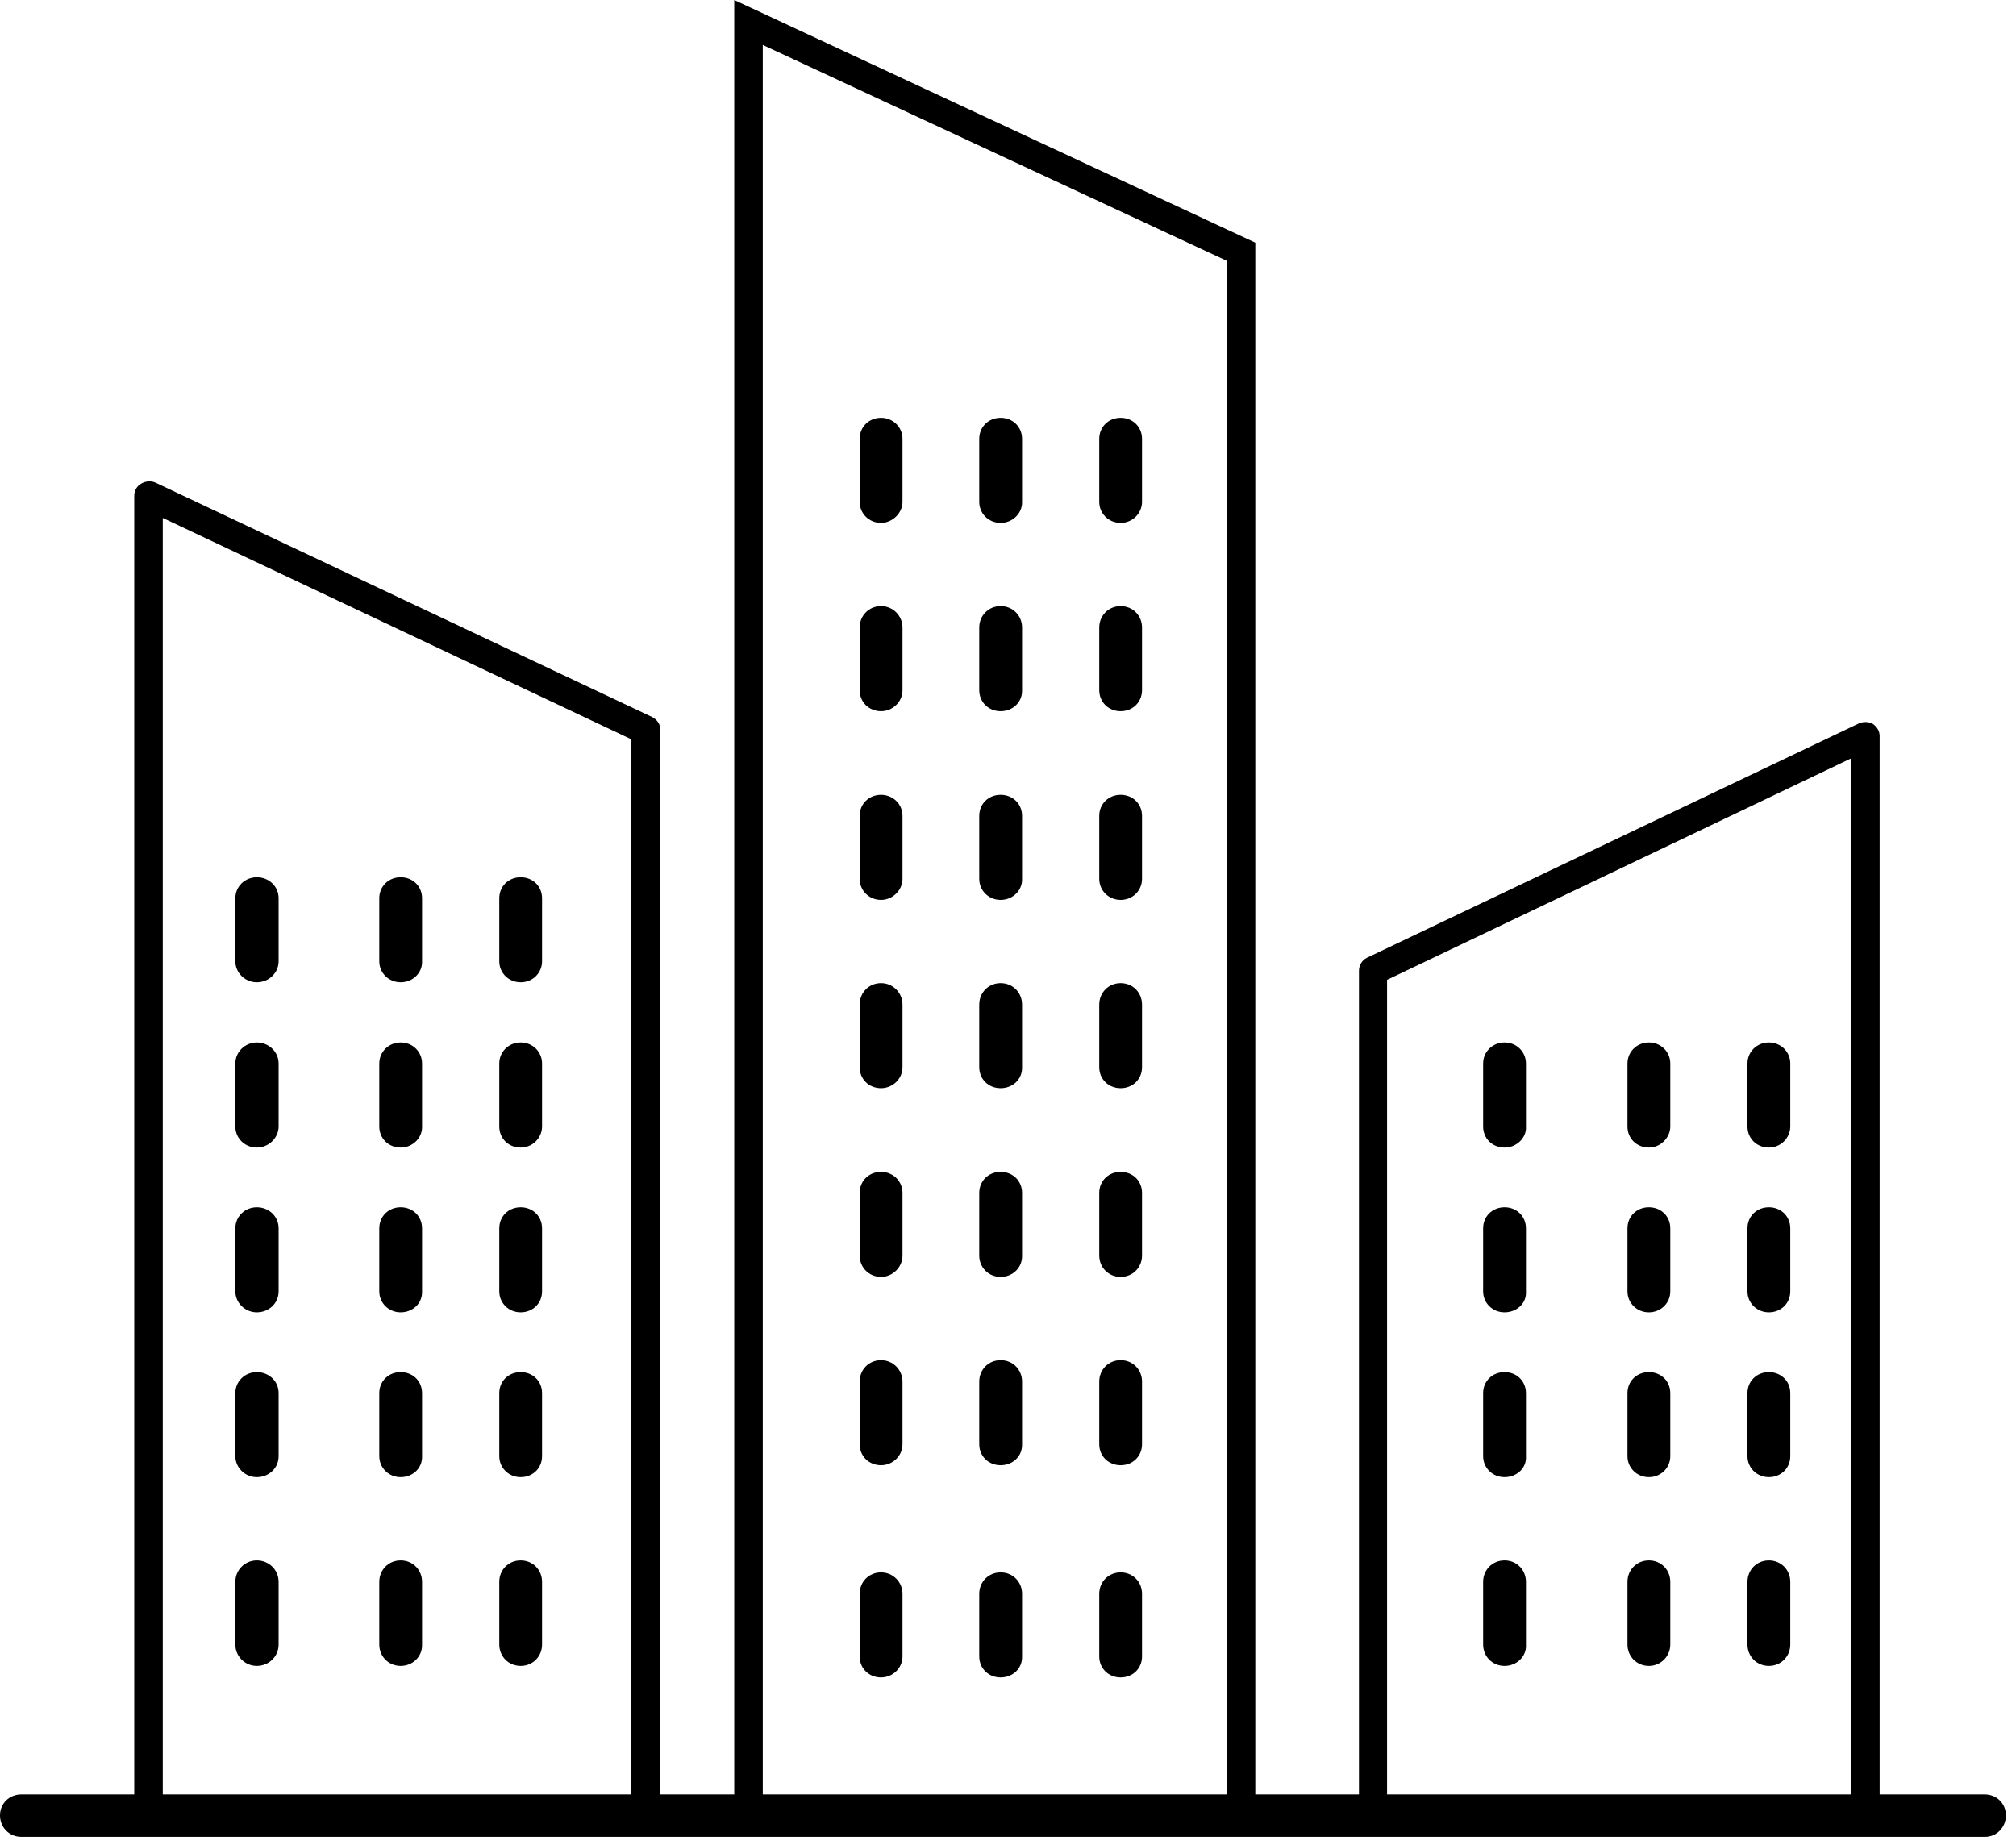 <?xml version="1.0" encoding="UTF-8" standalone="no"?> <svg xmlns="http://www.w3.org/2000/svg" xmlns:xlink="http://www.w3.org/1999/xlink" xmlns:serif="http://www.serif.com/" width="100%" height="100%" viewBox="0 0 200 183" version="1.1" xml:space="preserve" style="fill-rule:evenodd;clip-rule:evenodd;stroke-linejoin:round;stroke-miterlimit:2;"> <g transform="matrix(4.348,0,0,4.357,0,0)"> <clipPath id="_clip1"> <rect x="0" y="0" width="45.907" height="42"></rect> </clipPath> <g clip-path="url(#_clip1)"> <path d="M42.563,16.441C42.508,16.441 42.454,16.453 42.408,16.475L31.179,21.813C31.074,21.87 31.007,21.983 31.007,22.105L31.007,41.216C31.007,41.385 31.15,41.526 31.323,41.526C31.505,41.526 31.648,41.385 31.648,41.216L31.648,22.311L42.226,17.273L42.226,41.216C42.226,41.385 42.37,41.526 42.552,41.526C42.734,41.526 42.887,41.385 42.887,41.216L42.887,16.756C42.887,16.653 42.829,16.55 42.734,16.485C42.684,16.455 42.623,16.441 42.563,16.441Z"></path> <path d="M0.488,40.86C0.211,40.86 0,41.066 0,41.338C0,41.61 0.211,41.826 0.488,41.826L45.29,41.826C45.558,41.826 45.768,41.61 45.768,41.338C45.768,41.066 45.558,40.86 45.28,40.86L0.488,40.86Z"></path> <path d="M20.103,18.098C19.826,18.098 19.615,18.305 19.615,18.577L19.615,20.012C19.615,20.275 19.826,20.491 20.103,20.491C20.362,20.491 20.592,20.275 20.592,20.012L20.592,18.577C20.592,18.305 20.371,18.098 20.103,18.098Z"></path> <path d="M20.103,13.801C19.826,13.801 19.615,14.017 19.615,14.289L19.615,15.715C19.615,15.987 19.826,16.194 20.103,16.194C20.362,16.194 20.592,15.987 20.592,15.715L20.592,14.289C20.592,14.017 20.371,13.801 20.103,13.801Z"></path> <path d="M20.103,9.513C19.826,9.513 19.615,9.72 19.615,9.992L19.615,11.428C19.615,11.69 19.826,11.906 20.103,11.906C20.362,11.906 20.592,11.681 20.592,11.428L20.592,9.992C20.592,9.72 20.371,9.513 20.103,9.513Z"></path> <path d="M20.103,22.386C19.826,22.386 19.615,22.602 19.615,22.874L19.615,24.3C19.615,24.572 19.826,24.778 20.103,24.778C20.362,24.778 20.592,24.572 20.592,24.3L20.592,22.874C20.592,22.602 20.371,22.386 20.103,22.386Z"></path> <path d="M20.103,26.683C19.826,26.683 19.615,26.89 19.615,27.162L19.615,28.588C19.615,28.86 19.826,29.075 20.103,29.075C20.362,29.075 20.592,28.86 20.592,28.588L20.592,27.162C20.592,26.89 20.371,26.683 20.103,26.683Z"></path> <path d="M20.103,30.971C19.826,30.971 19.615,31.186 19.615,31.459L19.615,32.885C19.615,33.157 19.826,33.363 20.103,33.363C20.362,33.363 20.592,33.157 20.592,32.885L20.592,31.459C20.592,31.186 20.371,30.971 20.103,30.971Z"></path> <path d="M20.103,35.803C19.826,35.803 19.615,36.018 19.615,36.291L19.615,37.717C19.615,37.989 19.826,38.195 20.103,38.195C20.362,38.195 20.592,37.989 20.592,37.717L20.592,36.291C20.592,36.018 20.371,35.803 20.103,35.803Z"></path> <path d="M22.831,18.098C22.554,18.098 22.343,18.305 22.343,18.577L22.343,20.012C22.343,20.275 22.554,20.491 22.831,20.491C23.109,20.491 23.329,20.275 23.32,20.012L23.32,18.577C23.32,18.305 23.109,18.098 22.831,18.098Z"></path> <path d="M22.831,13.801C22.554,13.801 22.343,14.017 22.343,14.289L22.343,15.715C22.343,15.987 22.554,16.194 22.831,16.194C23.109,16.194 23.329,15.987 23.32,15.715L23.32,14.289C23.32,14.017 23.109,13.801 22.831,13.801Z"></path> <path d="M22.831,9.513C22.554,9.513 22.343,9.72 22.343,9.992L22.343,11.428C22.343,11.69 22.554,11.906 22.831,11.906C23.109,11.906 23.329,11.681 23.32,11.428L23.32,9.992C23.32,9.72 23.109,9.513 22.831,9.513Z"></path> <path d="M22.831,22.386C22.554,22.386 22.343,22.602 22.343,22.874L22.343,24.3C22.343,24.572 22.554,24.778 22.831,24.778C23.109,24.778 23.329,24.572 23.32,24.3L23.32,22.874C23.32,22.602 23.109,22.386 22.831,22.386Z"></path> <path d="M22.831,26.683C22.554,26.683 22.343,26.89 22.343,27.162L22.343,28.588C22.343,28.86 22.554,29.075 22.831,29.075C23.109,29.075 23.329,28.86 23.32,28.588L23.32,27.162C23.32,26.89 23.109,26.683 22.831,26.683Z"></path> <path d="M22.831,30.971C22.554,30.971 22.343,31.186 22.343,31.459L22.343,32.885C22.343,33.157 22.554,33.363 22.831,33.363C23.109,33.363 23.329,33.157 23.32,32.885L23.32,31.459C23.32,31.186 23.109,30.971 22.831,30.971Z"></path> <path d="M22.831,35.803C22.554,35.803 22.343,36.018 22.343,36.291L22.343,37.717C22.343,37.989 22.554,38.195 22.831,38.195C23.109,38.195 23.329,37.989 23.32,37.717L23.32,36.291C23.32,36.018 23.109,35.803 22.831,35.803Z"></path> <path d="M25.569,18.098C25.292,18.098 25.081,18.305 25.081,18.577L25.081,20.012C25.081,20.275 25.292,20.491 25.569,20.491C25.847,20.491 26.057,20.275 26.057,20.012L26.057,18.577C26.057,18.305 25.847,18.098 25.569,18.098Z"></path> <path d="M25.569,13.801C25.292,13.801 25.081,14.017 25.081,14.289L25.081,15.715C25.081,15.987 25.292,16.194 25.569,16.194C25.847,16.194 26.057,15.987 26.057,15.715L26.057,14.289C26.057,14.017 25.847,13.801 25.569,13.801Z"></path> <path d="M25.569,9.513C25.292,9.513 25.081,9.72 25.081,9.992L25.081,11.428C25.081,11.69 25.292,11.906 25.569,11.906C25.847,11.906 26.057,11.681 26.057,11.428L26.057,9.992C26.057,9.72 25.847,9.513 25.569,9.513Z"></path> <path d="M25.569,22.386C25.292,22.386 25.081,22.602 25.081,22.874L25.081,24.3C25.081,24.572 25.292,24.778 25.569,24.778C25.847,24.778 26.057,24.572 26.057,24.3L26.057,22.874C26.057,22.602 25.847,22.386 25.569,22.386Z"></path> <path d="M25.569,26.683C25.292,26.683 25.081,26.89 25.081,27.162L25.081,28.588C25.081,28.86 25.292,29.075 25.569,29.075C25.847,29.075 26.057,28.86 26.057,28.588L26.057,27.162C26.057,26.89 25.847,26.683 25.569,26.683Z"></path> <path d="M25.569,30.971C25.292,30.971 25.081,31.186 25.081,31.459L25.081,32.885C25.081,33.157 25.292,33.363 25.569,33.363C25.847,33.363 26.057,33.157 26.057,32.885L26.057,31.459C26.057,31.186 25.847,30.971 25.569,30.971Z"></path> <path d="M25.569,35.803C25.292,35.803 25.081,36.018 25.081,36.291L25.081,37.717C25.081,37.989 25.292,38.195 25.569,38.195C25.847,38.195 26.057,37.989 26.057,37.717L26.057,36.291C26.057,36.018 25.847,35.803 25.569,35.803Z"></path> <path d="M3.409,10.96C3.341,10.96 3.275,10.98 3.217,11.015C3.121,11.071 3.063,11.174 3.063,11.287L3.063,41.216L3.714,41.216L3.714,11.793L14.398,16.831L14.398,41.216L15.068,41.216L15.068,16.616C15.068,16.494 14.991,16.381 14.876,16.325L3.542,10.987C3.497,10.968 3.453,10.96 3.409,10.96Z"></path> <path d="M5.859,19.975C5.591,19.975 5.37,20.181 5.37,20.453L5.37,21.889C5.37,22.151 5.591,22.367 5.859,22.367C6.136,22.367 6.357,22.151 6.357,21.889L6.357,20.453C6.357,20.181 6.136,19.975 5.859,19.975Z"></path> <path d="M5.859,23.737C5.591,23.737 5.37,23.953 5.37,24.215L5.37,25.651C5.37,25.923 5.591,26.13 5.859,26.13C6.136,26.13 6.357,25.904 6.357,25.651L6.357,24.215C6.357,23.953 6.136,23.737 5.859,23.737Z"></path> <path d="M5.859,27.49C5.591,27.49 5.37,27.696 5.37,27.969L5.37,29.404C5.37,29.667 5.591,29.882 5.859,29.882C6.136,29.882 6.357,29.676 6.357,29.404L6.357,27.969C6.357,27.696 6.136,27.49 5.859,27.49Z"></path> <path d="M5.859,31.243C5.591,31.243 5.37,31.449 5.37,31.721L5.37,33.157C5.37,33.42 5.591,33.635 5.859,33.635C6.136,33.635 6.357,33.429 6.357,33.157L6.357,31.721C6.357,31.449 6.136,31.243 5.859,31.243Z"></path> <path d="M5.859,35.53C5.591,35.53 5.37,35.746 5.37,36.018L5.37,37.445C5.37,37.717 5.591,37.932 5.859,37.932C6.136,37.932 6.357,37.717 6.357,37.445L6.357,36.018C6.357,35.746 6.136,35.53 5.859,35.53Z"></path> <path d="M9.142,19.975C8.865,19.975 8.654,20.181 8.654,20.453L8.654,21.889C8.654,22.151 8.865,22.367 9.142,22.367C9.42,22.367 9.64,22.151 9.63,21.889L9.63,20.453C9.63,20.181 9.42,19.975 9.142,19.975Z"></path> <path d="M9.142,23.737C8.865,23.737 8.654,23.953 8.654,24.215L8.654,25.651C8.654,25.923 8.865,26.13 9.142,26.13C9.42,26.13 9.64,25.904 9.63,25.651L9.63,24.215C9.63,23.953 9.42,23.737 9.142,23.737Z"></path> <path d="M9.142,27.49C8.865,27.49 8.654,27.696 8.654,27.969L8.654,29.404C8.654,29.667 8.865,29.882 9.142,29.882C9.42,29.882 9.64,29.676 9.63,29.404L9.63,27.969C9.63,27.696 9.42,27.49 9.142,27.49Z"></path> <path d="M9.142,31.243C8.865,31.243 8.654,31.449 8.654,31.721L8.654,33.157C8.654,33.42 8.865,33.635 9.142,33.635C9.42,33.635 9.64,33.429 9.63,33.157L9.63,31.721C9.63,31.449 9.42,31.243 9.142,31.243Z"></path> <path d="M9.142,35.53C8.865,35.53 8.654,35.746 8.654,36.018L8.654,37.445C8.654,37.717 8.865,37.932 9.142,37.932C9.42,37.932 9.64,37.717 9.63,37.445L9.63,36.018C9.63,35.746 9.42,35.53 9.142,35.53Z"></path> <path d="M11.88,19.975C11.602,19.975 11.392,20.181 11.392,20.453L11.392,21.889C11.392,22.151 11.602,22.367 11.88,22.367C12.158,22.367 12.368,22.151 12.368,21.889L12.368,20.453C12.368,20.181 12.158,19.975 11.88,19.975Z"></path> <path d="M11.88,23.737C11.602,23.737 11.392,23.953 11.392,24.215L11.392,25.651C11.392,25.923 11.602,26.13 11.88,26.13C12.158,26.13 12.368,25.904 12.368,25.651L12.368,24.215C12.368,23.953 12.158,23.737 11.88,23.737Z"></path> <path d="M11.88,27.49C11.602,27.49 11.392,27.696 11.392,27.969L11.392,29.404C11.392,29.667 11.602,29.882 11.88,29.882C12.158,29.882 12.368,29.676 12.368,29.404L12.368,27.969C12.368,27.696 12.158,27.49 11.88,27.49Z"></path> <path d="M11.88,31.243C11.602,31.243 11.392,31.449 11.392,31.721L11.392,33.157C11.392,33.42 11.602,33.635 11.88,33.635C12.158,33.635 12.368,33.429 12.368,33.157L12.368,31.721C12.368,31.449 12.158,31.243 11.88,31.243Z"></path> <path d="M11.88,35.53C11.602,35.53 11.392,35.746 11.392,36.018L11.392,37.445C11.392,37.717 11.602,37.932 11.88,37.932C12.158,37.932 12.368,37.717 12.368,37.445L12.368,36.018C12.368,35.746 12.158,35.53 11.88,35.53Z"></path> <path d="M34.329,23.737C34.051,23.737 33.84,23.953 33.84,24.215L33.84,25.651C33.84,25.923 34.051,26.13 34.329,26.13C34.606,26.13 34.836,25.904 34.817,25.651L34.817,24.215C34.817,23.953 34.606,23.737 34.329,23.737Z"></path> <path d="M34.329,27.49C34.051,27.49 33.84,27.696 33.84,27.969L33.84,29.404C33.84,29.667 34.051,29.882 34.329,29.882C34.606,29.882 34.836,29.676 34.817,29.404L34.817,27.969C34.817,27.696 34.606,27.49 34.329,27.49Z"></path> <path d="M34.329,31.243C34.051,31.243 33.84,31.449 33.84,31.721L33.84,33.157C33.84,33.42 34.051,33.635 34.329,33.635C34.606,33.635 34.836,33.429 34.817,33.157L34.817,31.721C34.817,31.449 34.606,31.243 34.329,31.243Z"></path> <path d="M34.329,35.53C34.051,35.53 33.84,35.746 33.84,36.018L33.84,37.445C33.84,37.717 34.051,37.932 34.329,37.932C34.606,37.932 34.836,37.717 34.817,37.445L34.817,36.018C34.817,35.746 34.606,35.53 34.329,35.53Z"></path> <path d="M37.622,23.737C37.344,23.737 37.133,23.953 37.133,24.215L37.133,25.651C37.133,25.923 37.344,26.13 37.622,26.13C37.89,26.13 38.11,25.904 38.11,25.651L38.11,24.215C38.11,23.953 37.9,23.737 37.622,23.737Z"></path> <path d="M37.622,27.49C37.344,27.49 37.133,27.696 37.133,27.969L37.133,29.404C37.133,29.667 37.344,29.882 37.622,29.882C37.89,29.882 38.11,29.676 38.11,29.404L38.11,27.969C38.11,27.696 37.9,27.49 37.622,27.49Z"></path> <path d="M37.622,31.243C37.344,31.243 37.133,31.449 37.133,31.721L37.133,33.157C37.133,33.42 37.344,33.635 37.622,33.635C37.89,33.635 38.11,33.429 38.11,33.157L38.11,31.721C38.11,31.449 37.9,31.243 37.622,31.243Z"></path> <path d="M37.622,35.53C37.344,35.53 37.133,35.746 37.133,36.018L37.133,37.445C37.133,37.717 37.344,37.932 37.622,37.932C37.89,37.932 38.11,37.717 38.11,37.445L38.11,36.018C38.11,35.746 37.9,35.53 37.622,35.53Z"></path> <path d="M40.359,23.737C40.082,23.737 39.871,23.953 39.871,24.215L39.871,25.651C39.871,25.923 40.082,26.13 40.359,26.13C40.637,26.13 40.848,25.904 40.848,25.651L40.848,24.215C40.848,23.953 40.637,23.737 40.359,23.737Z"></path> <path d="M40.359,27.49C40.082,27.49 39.871,27.696 39.871,27.969L39.871,29.404C39.871,29.667 40.082,29.882 40.359,29.882C40.637,29.882 40.848,29.676 40.848,29.404L40.848,27.969C40.848,27.696 40.637,27.49 40.359,27.49Z"></path> <path d="M40.359,31.243C40.082,31.243 39.871,31.449 39.871,31.721L39.871,33.157C39.871,33.42 40.082,33.635 40.359,33.635C40.637,33.635 40.848,33.429 40.848,33.157L40.848,31.721C40.848,31.449 40.637,31.243 40.359,31.243Z"></path> <path d="M40.359,35.53C40.082,35.53 39.871,35.746 39.871,36.018L39.871,37.445C39.871,37.717 40.082,37.932 40.359,37.932C40.637,37.932 40.848,37.717 40.848,37.445L40.848,36.018C40.848,35.746 40.637,35.53 40.359,35.53Z"></path> <path d="M16.753,-0L16.753,41.216L17.404,41.216L17.404,1.023L27.991,5.939L27.991,41.216L28.642,41.216L28.642,5.526L16.753,-0Z"></path> </g> </g> </svg> 